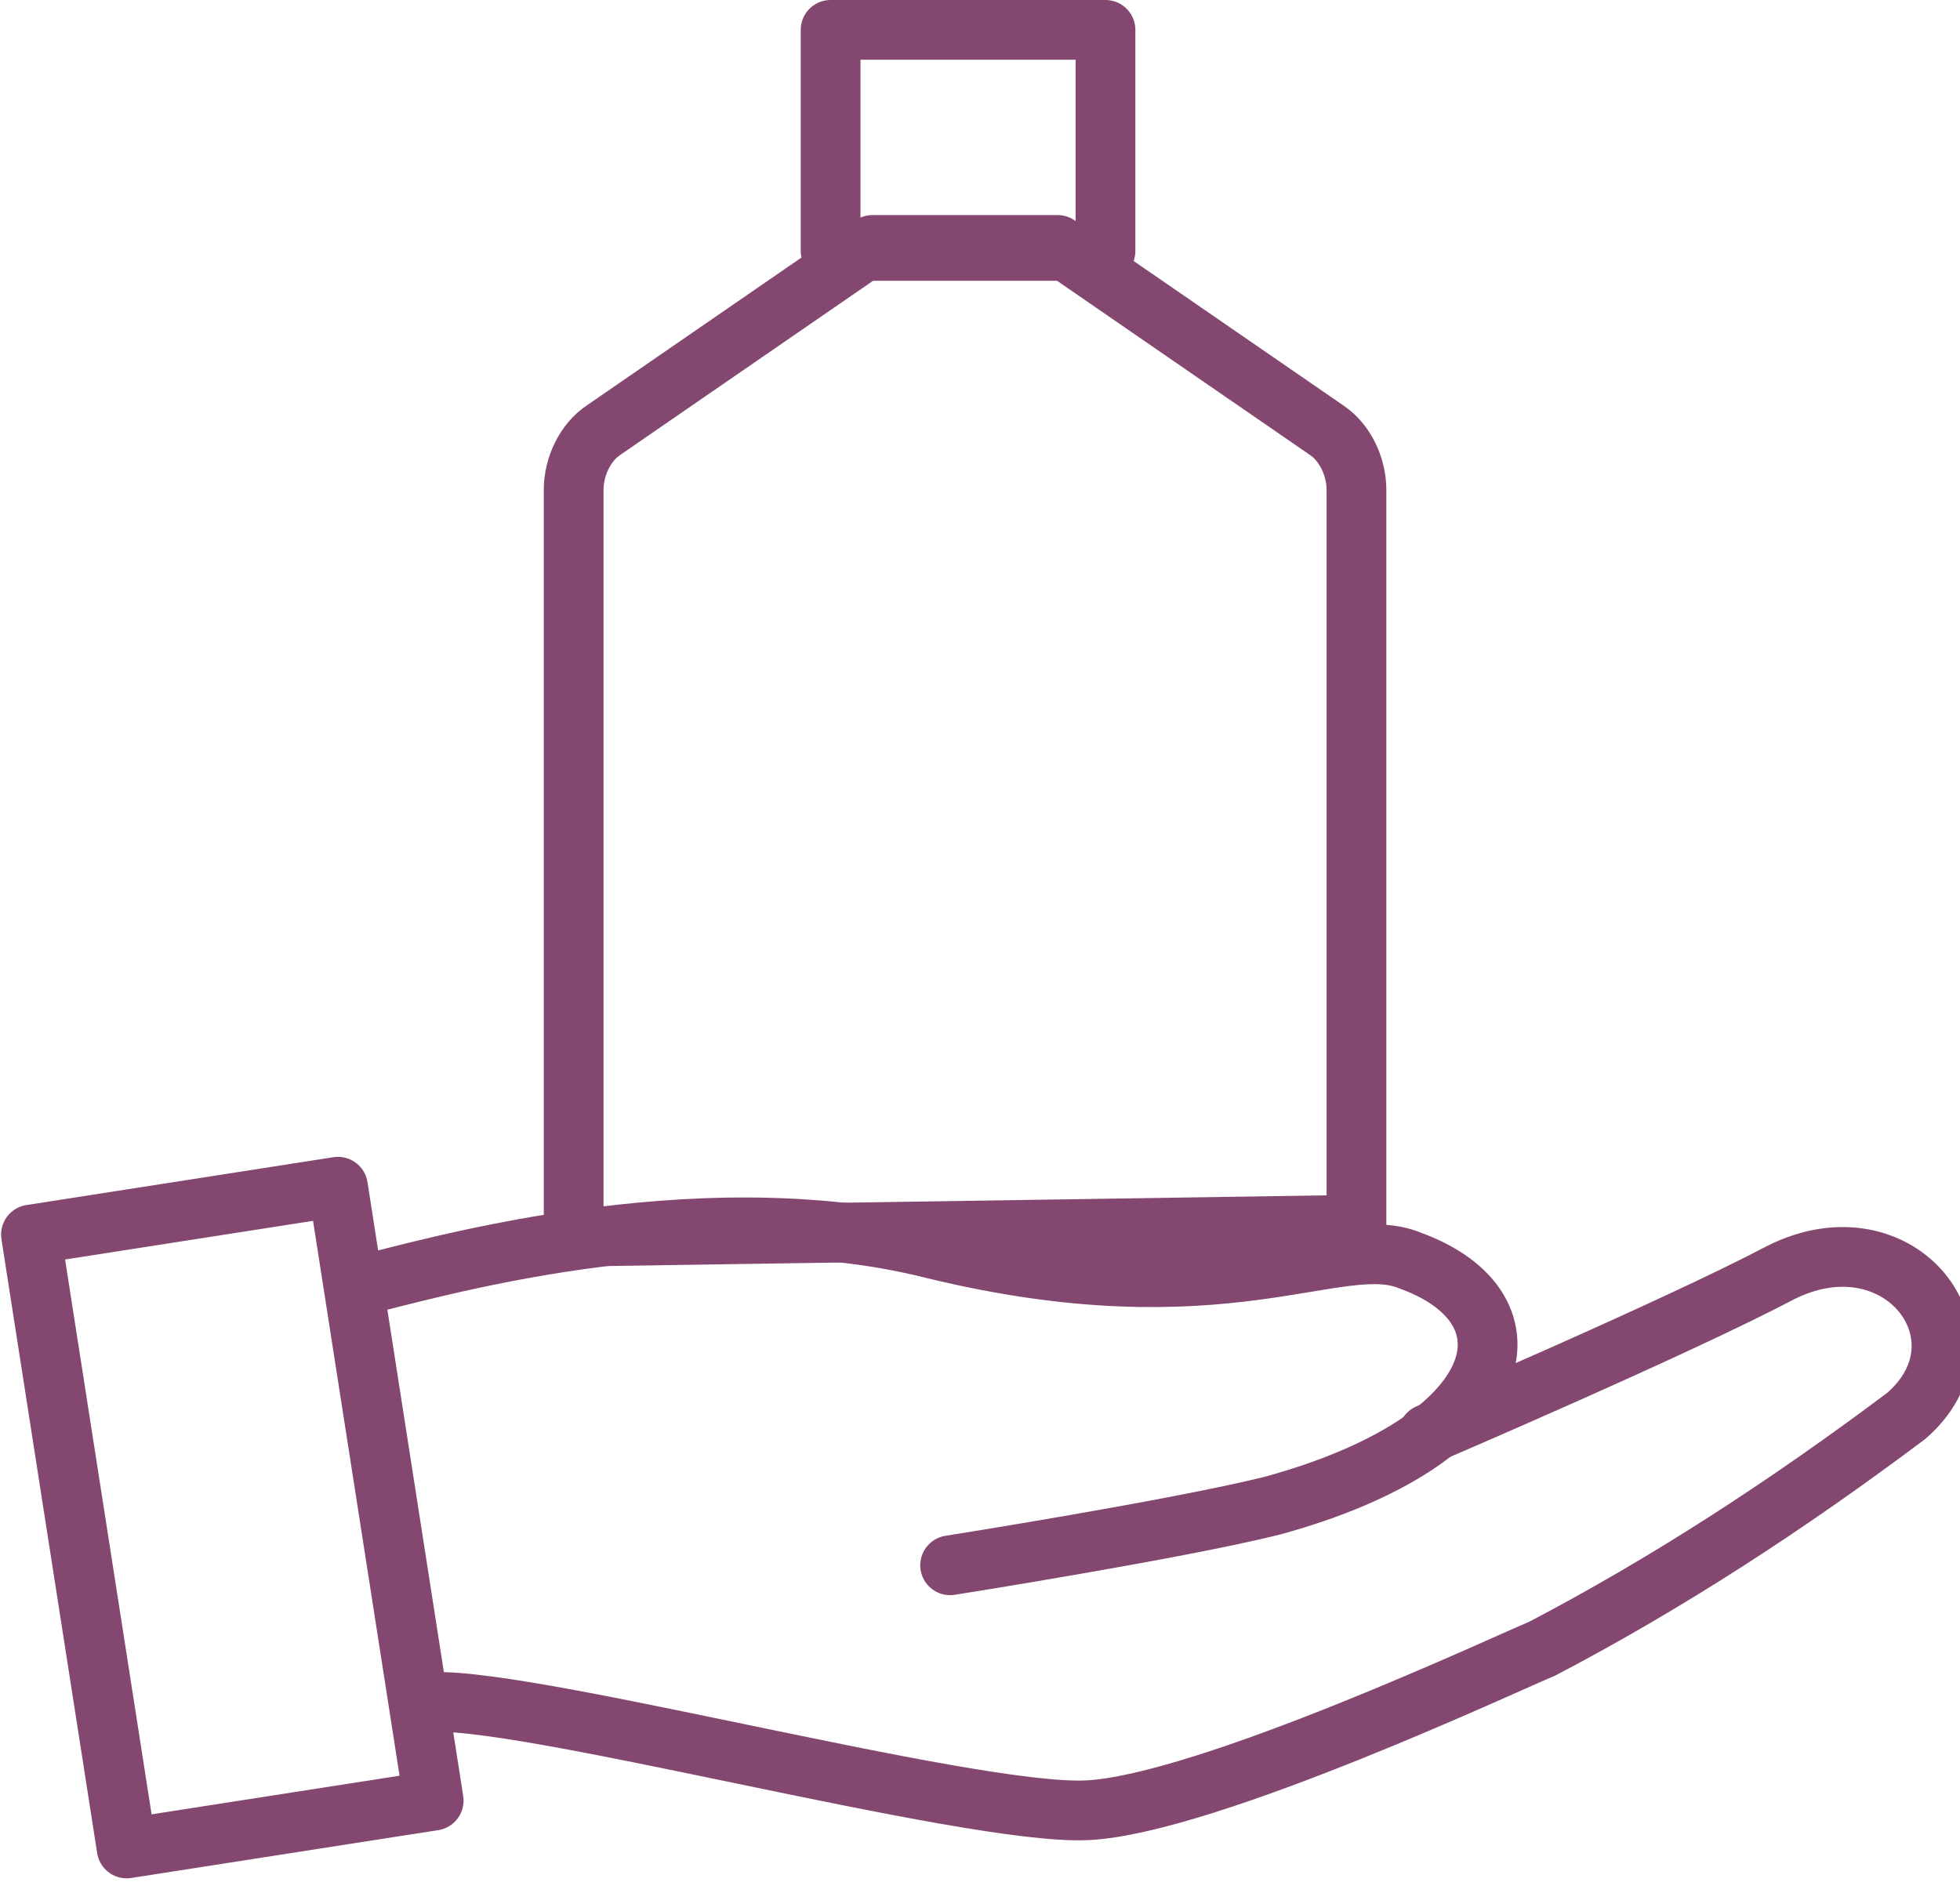 <?xml version="1.0" encoding="UTF-8"?> <!-- Generator: Adobe Illustrator 26.0.3, SVG Export Plug-In . SVG Version: 6.00 Build 0) --> <svg xmlns="http://www.w3.org/2000/svg" xmlns:xlink="http://www.w3.org/1999/xlink" id="Слой_1" x="0px" y="0px" viewBox="0 0 32.8 31.5" style="enable-background:new 0 0 32.8 31.5;" xml:space="preserve"> <style type="text/css"> .st0{fill:none;stroke:#844870;stroke-linecap:round;stroke-linejoin:round;} .st1{fill:none;stroke:#844870;stroke-width:1;stroke-linecap:round;stroke-linejoin:round;stroke-miterlimit:4;} </style> <g id="Слой_2_00000031191809625925263820000002181108563032484537_"> <g id="Слой_1-2"> <path class="st0" d="M22.7,20.5V8.2c0-0.4-0.2-0.8-0.5-1l-4.5-3.1h-3.1l-4.5,3.1c-0.3,0.2-0.5,0.6-0.5,1v12.5L22.7,20.5z"></path> <rect x="13.9" y="0.5" class="st0" width="4.6" height="3.7"></rect> <path class="st0" d="M6.1,21.5c0.9-0.2,5.5-1.6,9.5-0.6c4.9,1.2,6.8-0.3,8,0.2c2.2,0.8,1.7,3-2.3,4.1c-1.6,0.4-5.4,1-5.4,1"></path> <path class="st0" d="M7.1,28.5c1.4-0.2,9.1,1.9,11.1,1.8s7.1-2.5,7.6-2.7c2.1-1.1,4.1-2.4,6.1-3.9c1.5-1.3-0.1-3.4-2.1-2.4 c-1.7,0.9-5.9,2.7-5.9,2.7"></path> <rect x="1.3" y="20.2" transform="matrix(0.988 -0.154 0.154 0.988 -3.877 0.907)" class="st1" width="5.2" height="10.4"></rect> </g> </g> </svg> 